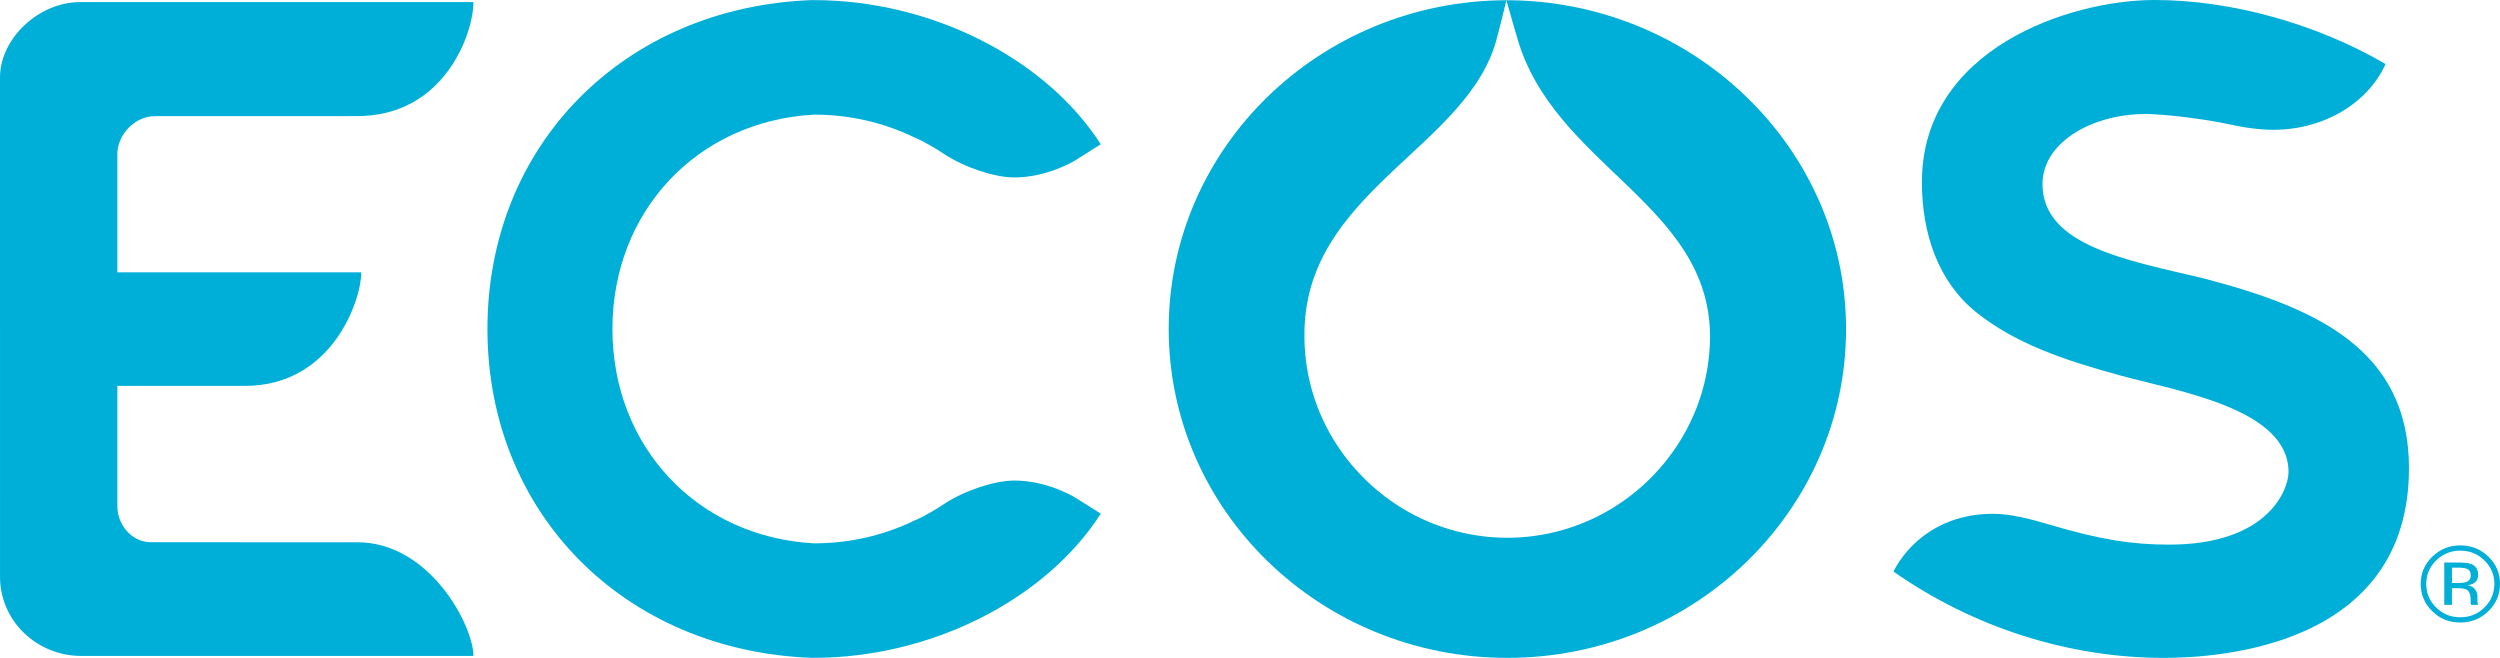 <svg width="114" height="30" viewBox="0 0 114 30" fill="none" xmlns="http://www.w3.org/2000/svg"><g clip-path="url(#clip0)"><path d="M98.67 30C94.323 30 89.963 28.604 86.339 26.06 87.029 24.727 88.529 23.43 90.876 23.43c.805.0 1.655.218 2.603.499C95.728 24.599 97.198 24.835 98.909 24.835 103.443 24.835 104.357 22.31 104.357 21.522c0-2.869-4.979-3.669-7.621-4.386C94.063 16.41 91.879 15.649 90.128 14.249c-1.751-1.399-2.489-3.603-2.489-5.941C87.639 2.226 94.375.0 98.252.0 101.744.0 105.643 1.086 108.782 2.921 107.905 4.854 105.667 6.062 103.247 5.905 102.352 5.847 101.745 5.679 101.165 5.57 100.568 5.458 99.116 5.244 98.075 5.204 95.596 5.11 93.138 6.408 93.138 8.394 93.138 11.216 97.047 11.873 100.436 12.682 105.594 14.021 109.849 15.913 109.849 21.353 109.851 29.454 101.239 30 98.67 30z" fill="#00afd7"/><path d="M68.691.01C68.901.776 69.177 1.697 69.177 1.697 70.831 7.566 77.973 9.293 77.977 15.348V15.351C77.977 15.713 77.951 16.071 77.909 16.425 77.548 19.405 75.712 21.99 73.136 23.397 71.825 24.112 70.322 24.521 68.729 24.522 67.134 24.521 65.632 24.111 64.322 23.397c-2.577-1.407-4.412-3.993-4.773-6.972C59.506 16.071 59.482 15.713 59.482 15.351V15.348C59.404 8.714 67.006 6.754 68.269 1.697 68.268 1.697 68.503.822 68.691.01 60.184.033 53.293 6.73 53.293 15c0 8.284 6.915 14.999 15.442 14.999 8.529.0 15.445-6.715 15.445-14.999C84.179 6.726 77.205.025 68.691.01z" fill="#00afd7"/><path d="M16.295 5.294c3.959.0 5.293-3.75 5.293-5.2L3.65.093C3.642.093 3.658.096 3.65.096 1.772.095.0 1.747.0 3.535c0 .373.0.0.0.0L.001 26.308c0 1.99 1.66 3.603 3.709 3.603H21.589c0-1.363-1.975-5.184-5.293-5.184L6.866 24.725C6.019 24.725 5.352 23.93 5.352 23.097V17.595H11.181c3.957.0 5.293-3.892 5.293-5.176H5.352V7.016C5.352 6.134 6.165 5.297 7.043 5.297L16.295 5.294z" fill="#00afd7"/><path d="M46.251 21.913C45.354 21.913 43.987 22.367 43.073 22.967 42.276 23.491 41.834 23.682 41.707 23.731 40.285 24.423 38.74 24.776 37.115 24.777 31.777 24.478 27.927 20.359 27.927 15.003c0-.004.0.003.0.0.0-.004.0.003.0.0.0-5.358 3.852-9.476 9.188-9.776C38.74 5.228 40.285 5.581 41.707 6.273 41.834 6.322 42.275 6.513 43.073 7.037 43.988 7.638 45.354 8.091 46.251 8.091 47.685 8.091 48.845 7.425 49.057 7.297L50.195 6.578C47.671 2.648 42.452.013 37.136.005L37.024.004C28.442.322 22.227 6.617 22.227 15.001c0 .004.0-.004.0.0s0-.004.0.0c0 8.385 6.214 14.68 14.796 14.997L37.136 29.997C42.451 29.988 47.671 27.355 50.195 23.425l-1.137-.72C48.845 22.578 47.685 21.913 46.251 21.913z" fill="#00afd7"/><path d="M113.471 27.87C113.117 28.215 112.69 28.387 112.188 28.387S111.26 28.215 110.909 27.87C110.558 27.527 110.385 27.112 110.385 26.623 110.385 26.14 110.561 25.726 110.915 25.382 111.267 25.041 111.691 24.87 112.189 24.87 112.691 24.87 113.118 25.041 113.472 25.382 113.824 25.725 114.002 26.138 114.002 26.623 114 27.109 113.823 27.525 113.471 27.87zM111.089 25.555C110.788 25.85 110.636 26.207 110.636 26.624 110.636 27.046 110.785 27.405 111.087 27.702 111.388 28 111.757 28.148 112.188 28.148 112.62 28.148 112.987 28 113.289 27.702 113.592 27.405 113.743 27.046 113.743 26.624 113.743 26.206 113.592 25.85 113.289 25.555 112.985 25.258 112.619 25.109 112.188 25.109 111.759 25.11 111.394 25.258 111.089 25.555zM112.153 25.653C112.4 25.653 112.58 25.677 112.695 25.723 112.901 25.806 113.003 25.97 113.003 26.212 113.003 26.384 112.939 26.512 112.81 26.593 112.74 26.636 112.644 26.668 112.523 26.686 112.678 26.711 112.791 26.773 112.863 26.876 112.935 26.978 112.971 27.077 112.971 27.174V27.315C112.971 27.359 112.973 27.407 112.975 27.458 112.979 27.508 112.985 27.542 112.993 27.558L113.006 27.582H112.678C112.676 27.576 112.675 27.569 112.672 27.563 112.671 27.555 112.67 27.549 112.668 27.541L112.66 27.479V27.326C112.66 27.103 112.598 26.956 112.474 26.885 112.399 26.843 112.269 26.823 112.084 26.823H111.808V27.581H111.458V25.651H112.153V25.653zM112.532 25.957C112.444 25.909 112.303 25.885 112.108 25.885H111.809V26.584H112.125C112.273 26.584 112.384 26.569 112.459 26.541 112.596 26.488 112.664 26.388 112.664 26.239 112.664 26.099 112.62 26.005 112.532 25.957z" fill="#00afd7"/></g><defs><clipPath id="clip0"><rect width="114" height="30" fill="#fff"/></clipPath></defs></svg>